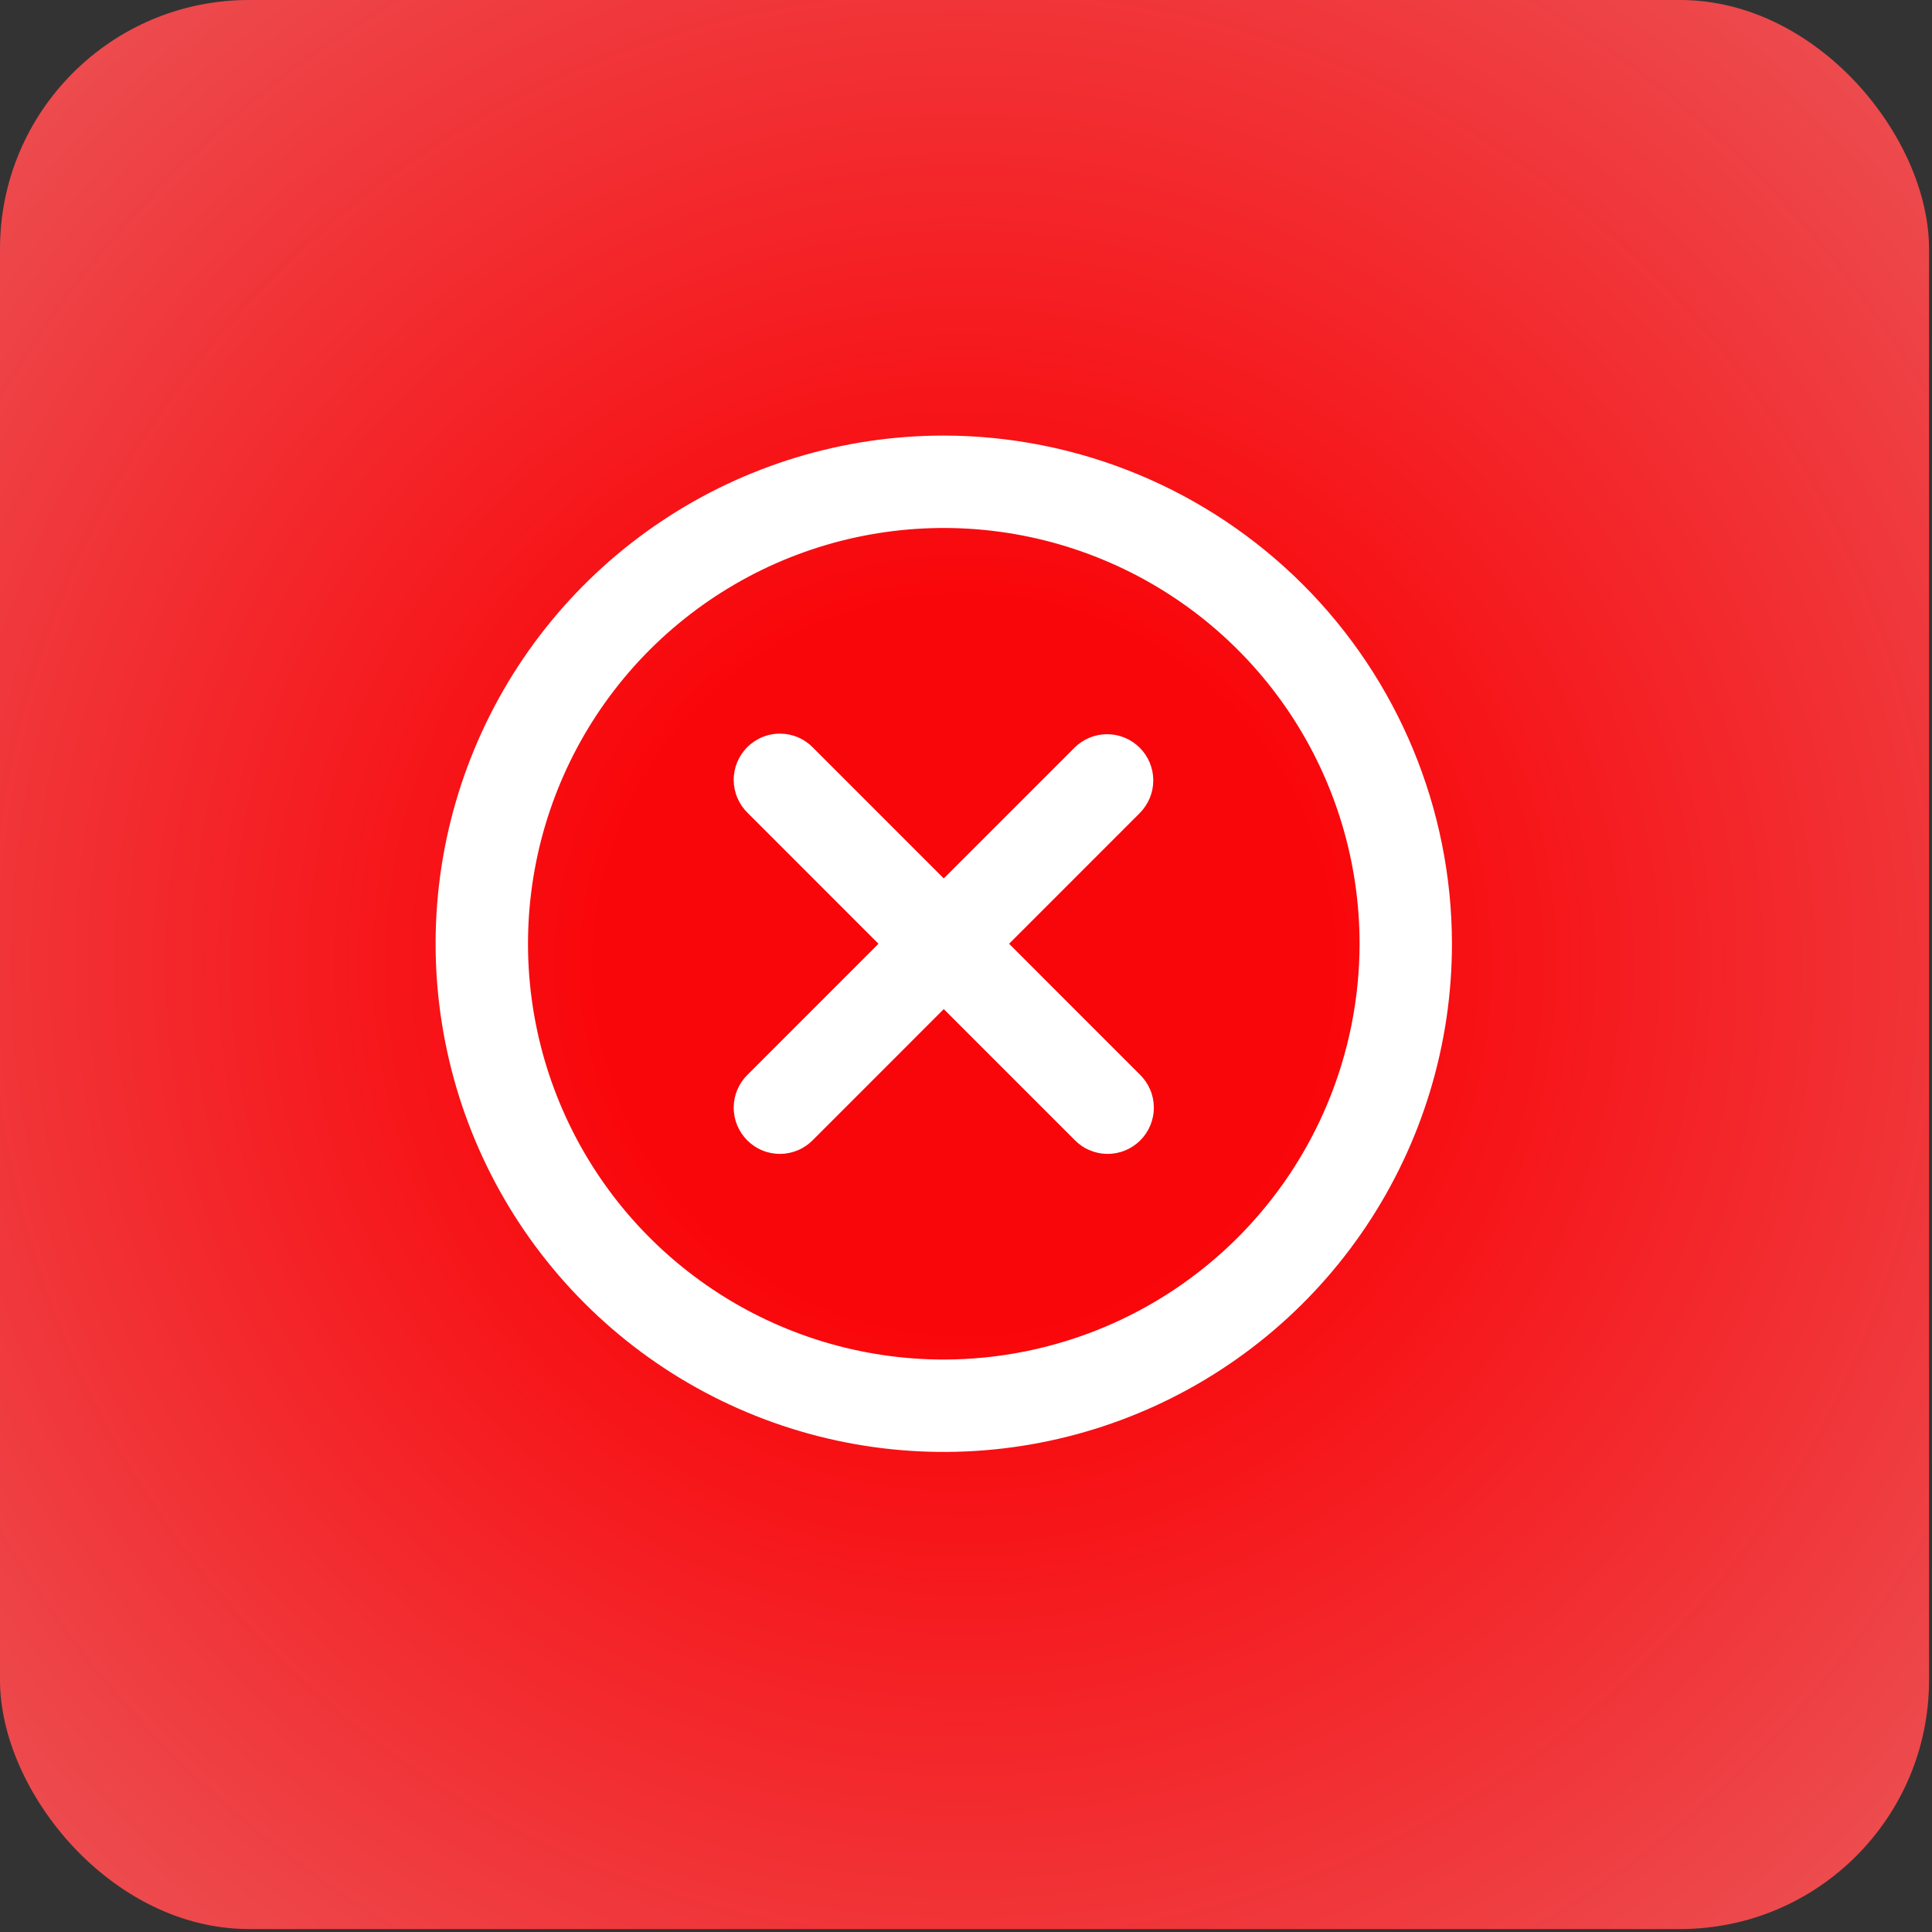 <svg xmlns="http://www.w3.org/2000/svg" width="49" height="49" viewBox="0 0 49 49" fill="none"><rect x="0" y="0" width="49" height="49" fill="#333333" stroke="none"/><rect width="48.925" height="48.925" rx="6.313" fill="url(#paint0_radial_2106_368)"></rect><path d="M23.936 11.047C21.387 11.047 18.895 11.803 16.776 13.22C14.656 14.636 13.005 16.649 12.029 19.004C11.053 21.359 10.798 23.95 11.296 26.45C11.793 28.951 13.02 31.247 14.823 33.05C16.625 34.852 18.922 36.08 21.422 36.577C23.922 37.074 26.514 36.819 28.869 35.843C31.224 34.868 33.237 33.216 34.653 31.096C36.069 28.977 36.825 26.485 36.825 23.936C36.821 20.519 35.462 17.243 33.046 14.827C30.629 12.411 27.354 11.051 23.936 11.047ZM23.936 34.481C21.851 34.481 19.812 33.863 18.078 32.704C16.344 31.545 14.992 29.898 14.194 27.971C13.396 26.045 13.187 23.924 13.594 21.879C14.001 19.833 15.005 17.954 16.48 16.479C17.955 15.005 19.834 14 21.879 13.593C23.925 13.187 26.045 13.395 27.972 14.194C29.899 14.992 31.546 16.343 32.705 18.077C33.863 19.811 34.482 21.85 34.482 23.936C34.479 26.732 33.367 29.412 31.39 31.389C29.413 33.366 26.732 34.478 23.936 34.481Z" fill="white"></path><path d="M28.907 18.965C28.687 18.745 28.389 18.621 28.078 18.621C27.768 18.621 27.47 18.745 27.25 18.965L23.936 22.279L20.623 18.965C20.515 18.853 20.386 18.763 20.243 18.702C20.1 18.64 19.946 18.608 19.79 18.607C19.635 18.605 19.48 18.635 19.337 18.694C19.192 18.753 19.062 18.84 18.952 18.95C18.842 19.06 18.755 19.191 18.696 19.335C18.637 19.479 18.607 19.633 18.608 19.789C18.61 19.944 18.642 20.098 18.704 20.241C18.765 20.384 18.854 20.513 18.966 20.621L22.28 23.936L18.966 27.251C18.854 27.359 18.765 27.488 18.704 27.631C18.642 27.774 18.61 27.928 18.608 28.083C18.607 28.239 18.637 28.393 18.696 28.537C18.755 28.681 18.842 28.812 18.952 28.922C19.062 29.032 19.192 29.119 19.337 29.178C19.48 29.237 19.635 29.267 19.79 29.265C19.946 29.264 20.1 29.231 20.243 29.17C20.386 29.109 20.515 29.019 20.623 28.907L23.936 25.593L27.25 28.907C27.358 29.019 27.487 29.109 27.63 29.17C27.773 29.231 27.927 29.264 28.083 29.265C28.238 29.267 28.392 29.237 28.537 29.178C28.68 29.119 28.811 29.032 28.921 28.922C29.031 28.812 29.118 28.681 29.177 28.537C29.236 28.393 29.266 28.239 29.264 28.083C29.263 27.928 29.231 27.774 29.169 27.631C29.108 27.488 29.019 27.359 28.907 27.251L25.593 23.936L28.907 20.621C29.126 20.401 29.25 20.104 29.25 19.793C29.25 19.482 29.126 19.184 28.907 18.965Z" fill="white"></path><defs><radialGradient id="paint0_radial_2106_368" cx="0" cy="0" r="1" gradientUnits="userSpaceOnUse" gradientTransform="translate(24.462 24.462) rotate(88.877) scale(40.252 40.252)"><stop offset="0.231" stop-color="#F9060A"></stop><stop offset="1" stop-color="#E86467"></stop></radialGradient></defs></svg>